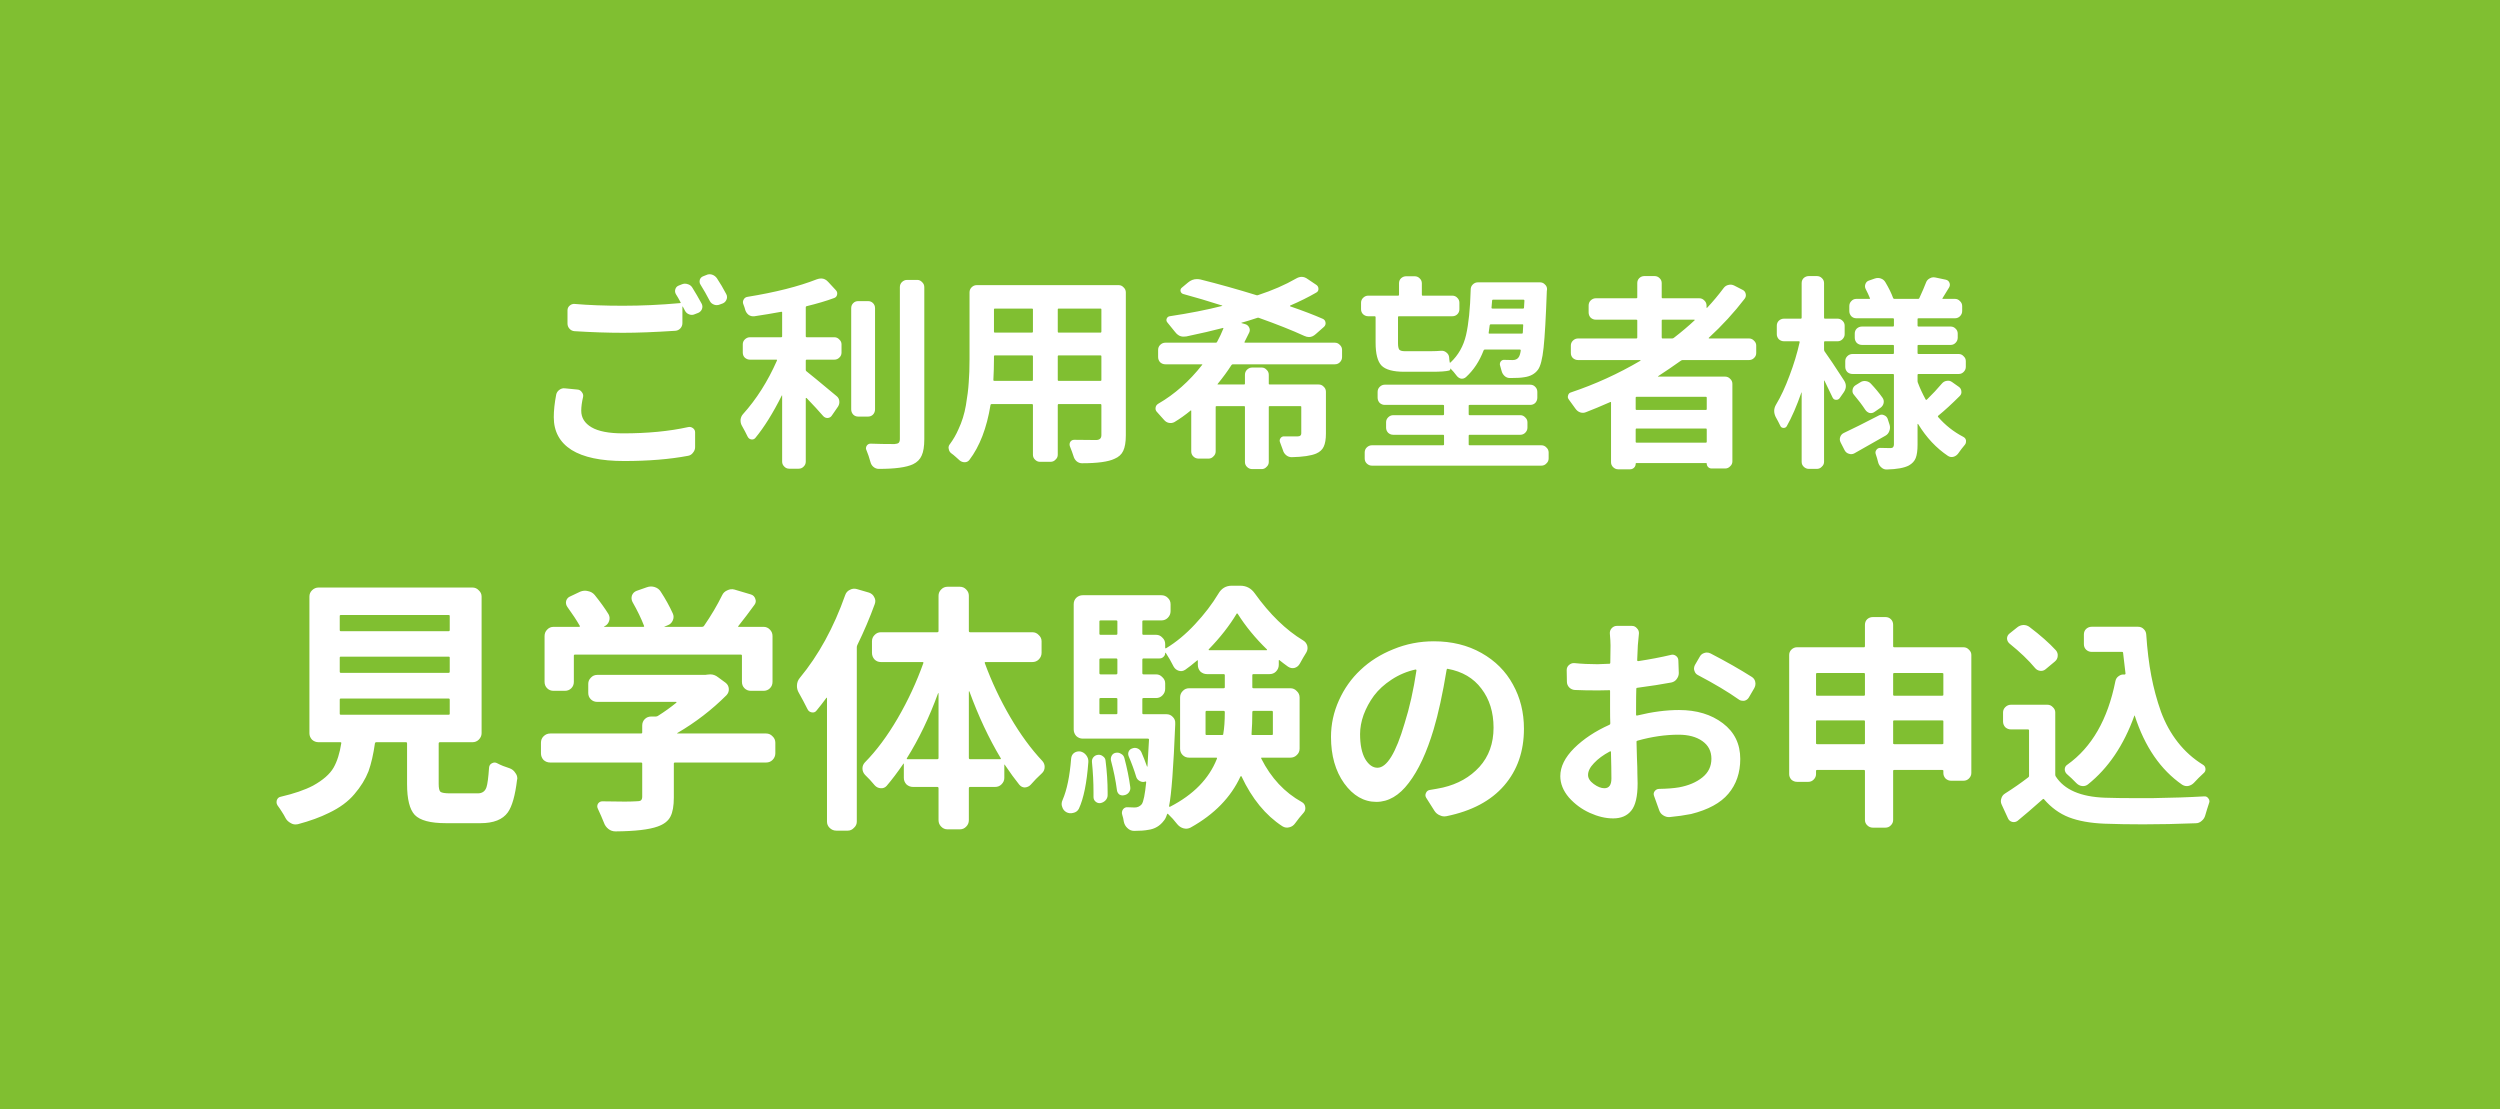 <svg width="133" height="59" viewBox="0 0 133 59" fill="none" xmlns="http://www.w3.org/2000/svg">
<path fill-rule="evenodd" clip-rule="evenodd" d="M0 0V59H133V0H0Z" fill="#80BF31"/>
<path d="M18.129 37.162C18.092 37.162 18.074 37.185 18.074 37.23V37.969C18.074 38.005 18.092 38.023 18.129 38.023H23.871C23.908 38.023 23.926 38.005 23.926 37.969V37.23C23.926 37.185 23.908 37.162 23.871 37.162H18.129ZM18.129 34.934C18.092 34.934 18.074 34.952 18.074 34.988V35.727C18.074 35.772 18.092 35.795 18.129 35.795H23.871C23.908 35.795 23.926 35.772 23.926 35.727V34.988C23.926 34.952 23.908 34.934 23.871 34.934H18.129ZM18.129 32.719C18.092 32.719 18.074 32.737 18.074 32.773V33.512C18.074 33.557 18.092 33.58 18.129 33.58H23.871C23.908 33.58 23.926 33.557 23.926 33.512V32.773C23.926 32.737 23.908 32.719 23.871 32.719H18.129ZM23.953 42.207H25.416C25.653 42.207 25.808 42.098 25.881 41.879C25.936 41.715 25.981 41.368 26.018 40.84C26.027 40.73 26.077 40.653 26.168 40.607C26.268 40.553 26.364 40.553 26.455 40.607C26.646 40.708 26.861 40.794 27.098 40.867C27.234 40.913 27.339 40.995 27.412 41.113C27.485 41.204 27.521 41.305 27.521 41.414C27.521 41.441 27.517 41.464 27.508 41.482C27.408 42.321 27.244 42.9 27.016 43.219C26.742 43.602 26.259 43.793 25.566 43.793H23.721C22.9 43.793 22.349 43.647 22.066 43.355C21.793 43.064 21.656 42.517 21.656 41.715V39.555C21.656 39.509 21.638 39.486 21.602 39.486H20.016C19.979 39.486 19.956 39.505 19.947 39.541C19.865 40.124 19.751 40.621 19.605 41.031C19.441 41.45 19.191 41.856 18.854 42.248C18.525 42.64 18.074 42.973 17.5 43.246C17.044 43.474 16.493 43.675 15.846 43.848C15.8 43.857 15.759 43.861 15.723 43.861C15.632 43.861 15.55 43.839 15.477 43.793C15.349 43.729 15.253 43.638 15.19 43.52C15.135 43.41 15.071 43.301 14.998 43.191C14.925 43.073 14.848 42.959 14.766 42.85C14.729 42.795 14.711 42.736 14.711 42.672C14.711 42.645 14.716 42.613 14.725 42.576C14.761 42.467 14.834 42.403 14.943 42.385C15.645 42.221 16.215 42.025 16.652 41.797C17.181 41.505 17.546 41.186 17.746 40.84C17.938 40.503 18.074 40.07 18.156 39.541C18.165 39.505 18.147 39.486 18.102 39.486H16.953C16.816 39.486 16.698 39.441 16.598 39.35C16.506 39.249 16.461 39.135 16.461 39.008V31.734C16.461 31.607 16.506 31.497 16.598 31.406C16.698 31.306 16.816 31.256 16.953 31.256H25.129C25.266 31.256 25.38 31.306 25.471 31.406C25.571 31.497 25.621 31.607 25.621 31.734V39.008C25.621 39.135 25.571 39.249 25.471 39.35C25.38 39.441 25.266 39.486 25.129 39.486H23.406C23.361 39.486 23.338 39.509 23.338 39.555V41.701C23.338 41.929 23.37 42.07 23.434 42.125C23.506 42.18 23.68 42.207 23.953 42.207ZM30.598 34.824C30.552 34.824 30.529 34.842 30.529 34.879V36.273C30.529 36.41 30.484 36.524 30.393 36.615C30.301 36.706 30.188 36.752 30.051 36.752H29.449C29.312 36.752 29.199 36.706 29.107 36.615C29.016 36.524 28.971 36.41 28.971 36.273V33.84C28.971 33.703 29.016 33.589 29.107 33.498C29.199 33.398 29.312 33.348 29.449 33.348H30.803C30.848 33.348 30.862 33.329 30.844 33.293C30.671 32.992 30.452 32.66 30.188 32.295C30.115 32.195 30.092 32.085 30.119 31.967C30.156 31.848 30.233 31.766 30.352 31.721L30.871 31.475C31.008 31.42 31.145 31.411 31.281 31.447C31.427 31.475 31.546 31.543 31.637 31.652C31.938 32.026 32.184 32.368 32.375 32.678C32.439 32.796 32.448 32.919 32.402 33.047C32.357 33.175 32.275 33.266 32.156 33.32L32.143 33.334C32.133 33.334 32.129 33.339 32.129 33.348C32.138 33.348 32.147 33.348 32.156 33.348H34.221C34.266 33.348 34.28 33.329 34.262 33.293C34.116 32.91 33.911 32.486 33.647 32.022C33.592 31.912 33.583 31.798 33.619 31.68C33.665 31.561 33.747 31.479 33.865 31.434L34.412 31.242C34.485 31.215 34.558 31.201 34.631 31.201C34.695 31.201 34.758 31.21 34.822 31.229C34.968 31.274 35.078 31.356 35.15 31.475C35.406 31.866 35.62 32.254 35.793 32.637C35.848 32.755 35.848 32.878 35.793 33.006C35.738 33.133 35.647 33.22 35.52 33.266L35.355 33.334C35.346 33.334 35.342 33.339 35.342 33.348C35.342 33.348 35.346 33.348 35.355 33.348H37.352C37.388 33.348 37.42 33.334 37.447 33.307C37.83 32.751 38.154 32.204 38.418 31.666C38.473 31.547 38.564 31.461 38.691 31.406C38.819 31.342 38.947 31.329 39.074 31.365L39.949 31.625C40.068 31.662 40.145 31.739 40.182 31.857C40.227 31.967 40.214 32.072 40.141 32.172C39.858 32.564 39.571 32.942 39.279 33.307C39.252 33.334 39.261 33.348 39.307 33.348H40.619C40.756 33.348 40.87 33.398 40.961 33.498C41.052 33.589 41.098 33.703 41.098 33.84V36.273C41.098 36.41 41.052 36.524 40.961 36.615C40.87 36.706 40.756 36.752 40.619 36.752H39.949C39.812 36.752 39.699 36.706 39.607 36.615C39.516 36.524 39.471 36.41 39.471 36.273V34.879C39.471 34.842 39.448 34.824 39.402 34.824H30.598ZM40.756 39.022C40.893 39.022 41.007 39.072 41.098 39.172C41.198 39.263 41.248 39.377 41.248 39.514V40.074C41.248 40.211 41.198 40.329 41.098 40.43C41.007 40.521 40.893 40.566 40.756 40.566H35.916C35.87 40.566 35.848 40.585 35.848 40.621V42.426C35.848 42.872 35.788 43.21 35.67 43.438C35.551 43.675 35.324 43.852 34.986 43.971C34.531 44.135 33.788 44.221 32.758 44.23C32.758 44.23 32.753 44.23 32.744 44.23C32.607 44.23 32.484 44.19 32.375 44.107C32.257 44.016 32.175 43.902 32.129 43.766C32.038 43.538 31.933 43.296 31.814 43.041C31.76 42.941 31.76 42.845 31.814 42.754C31.878 42.663 31.965 42.622 32.074 42.631C32.53 42.64 32.913 42.645 33.223 42.645C33.45 42.645 33.642 42.64 33.797 42.631C33.943 42.631 34.038 42.617 34.084 42.59C34.139 42.553 34.166 42.485 34.166 42.385V40.621C34.166 40.585 34.143 40.566 34.098 40.566H29.271C29.135 40.566 29.016 40.521 28.916 40.43C28.825 40.329 28.779 40.211 28.779 40.074V39.514C28.779 39.377 28.825 39.263 28.916 39.172C29.016 39.072 29.135 39.022 29.271 39.022H34.098C34.143 39.022 34.166 39.003 34.166 38.967V38.598C34.166 38.461 34.212 38.347 34.303 38.256C34.394 38.165 34.508 38.119 34.645 38.119H34.891C34.936 38.119 34.977 38.105 35.014 38.078C35.36 37.859 35.684 37.627 35.984 37.381C35.993 37.372 35.993 37.363 35.984 37.353C35.984 37.344 35.98 37.34 35.971 37.34H31.773C31.637 37.34 31.523 37.294 31.432 37.203C31.34 37.112 31.295 36.998 31.295 36.861V36.383C31.295 36.255 31.34 36.146 31.432 36.055C31.523 35.954 31.637 35.904 31.773 35.904H37.529C37.557 35.904 37.584 35.9 37.611 35.891C37.675 35.882 37.734 35.877 37.789 35.877C37.935 35.877 38.072 35.927 38.199 36.027L38.609 36.328C38.71 36.41 38.764 36.515 38.773 36.643C38.783 36.77 38.742 36.884 38.65 36.984C37.876 37.759 37.005 38.429 36.039 38.994C36.03 38.994 36.025 38.999 36.025 39.008C36.025 39.017 36.03 39.022 36.039 39.022H40.756ZM44.967 31.652C45.012 31.525 45.094 31.434 45.213 31.379C45.331 31.315 45.454 31.301 45.582 31.338L46.238 31.529C46.366 31.575 46.457 31.657 46.512 31.775C46.575 31.885 46.585 32.003 46.539 32.131C46.275 32.86 45.965 33.589 45.609 34.318C45.591 34.355 45.582 34.396 45.582 34.441V43.711C45.582 43.839 45.532 43.948 45.432 44.039C45.34 44.139 45.231 44.19 45.103 44.19H44.488C44.352 44.19 44.233 44.139 44.133 44.039C44.042 43.948 43.996 43.839 43.996 43.711V37.135C43.996 37.126 43.992 37.121 43.982 37.121C43.973 37.121 43.969 37.121 43.969 37.121C43.796 37.358 43.622 37.581 43.449 37.791C43.385 37.882 43.299 37.919 43.19 37.9C43.08 37.882 43.003 37.823 42.957 37.723C42.802 37.413 42.647 37.121 42.492 36.848C42.428 36.738 42.397 36.62 42.397 36.492C42.397 36.328 42.447 36.187 42.547 36.068C43.55 34.856 44.356 33.384 44.967 31.652ZM51.543 40.32C51.543 40.366 51.566 40.389 51.611 40.389H53.211C53.247 40.389 53.257 40.37 53.238 40.334C52.609 39.286 52.053 38.101 51.57 36.779C51.57 36.779 51.566 36.779 51.557 36.779C51.547 36.779 51.543 36.784 51.543 36.793V40.32ZM48.248 40.334C48.23 40.37 48.239 40.389 48.275 40.389H49.861C49.907 40.389 49.93 40.366 49.93 40.32V36.889C49.93 36.88 49.925 36.875 49.916 36.875C49.907 36.875 49.902 36.88 49.902 36.889C49.438 38.165 48.886 39.313 48.248 40.334ZM55.412 34.728C55.412 34.865 55.362 34.984 55.262 35.084C55.171 35.175 55.057 35.221 54.92 35.221H52.432C52.395 35.221 52.382 35.239 52.391 35.275C52.755 36.269 53.206 37.226 53.744 38.147C54.282 39.067 54.852 39.846 55.453 40.484C55.535 40.575 55.576 40.68 55.576 40.799C55.576 40.935 55.526 41.05 55.426 41.141C55.207 41.341 55.011 41.542 54.838 41.742C54.756 41.833 54.651 41.883 54.523 41.893C54.405 41.893 54.305 41.842 54.223 41.742C53.995 41.46 53.74 41.109 53.457 40.69C53.457 40.68 53.453 40.676 53.443 40.676C53.434 40.676 53.43 40.68 53.43 40.69V41.387C53.43 41.514 53.38 41.628 53.279 41.728C53.188 41.82 53.074 41.865 52.938 41.865H51.611C51.566 41.865 51.543 41.888 51.543 41.934V43.629C51.543 43.766 51.497 43.88 51.406 43.971C51.315 44.071 51.201 44.121 51.065 44.121H50.408C50.272 44.121 50.158 44.071 50.066 43.971C49.975 43.88 49.93 43.766 49.93 43.629V41.934C49.93 41.888 49.907 41.865 49.861 41.865H48.576C48.44 41.865 48.321 41.82 48.221 41.728C48.13 41.628 48.084 41.514 48.084 41.387V40.635C48.084 40.626 48.079 40.621 48.07 40.621C48.061 40.621 48.057 40.626 48.057 40.635C47.738 41.1 47.441 41.492 47.168 41.81C47.086 41.902 46.981 41.943 46.853 41.934C46.726 41.925 46.621 41.874 46.539 41.783C46.366 41.574 46.193 41.387 46.02 41.223C45.928 41.122 45.883 41.008 45.883 40.881C45.883 40.762 45.924 40.658 46.006 40.566C46.626 39.938 47.209 39.154 47.756 38.215C48.303 37.276 48.758 36.296 49.123 35.275C49.132 35.239 49.118 35.221 49.082 35.221H46.867C46.73 35.221 46.617 35.175 46.525 35.084C46.434 34.984 46.389 34.865 46.389 34.728V34.113C46.389 33.986 46.434 33.876 46.525 33.785C46.617 33.685 46.73 33.635 46.867 33.635H49.861C49.907 33.635 49.93 33.612 49.93 33.566V31.693C49.93 31.566 49.975 31.456 50.066 31.365C50.158 31.265 50.272 31.215 50.408 31.215H51.065C51.201 31.215 51.315 31.265 51.406 31.365C51.497 31.456 51.543 31.566 51.543 31.693V33.566C51.543 33.612 51.566 33.635 51.611 33.635H54.92C55.057 33.635 55.171 33.685 55.262 33.785C55.362 33.876 55.412 33.986 55.412 34.113V34.728ZM57.395 43.027C57.331 43.146 57.23 43.219 57.094 43.246C56.966 43.283 56.843 43.269 56.725 43.205C56.615 43.141 56.542 43.046 56.506 42.918C56.488 42.872 56.478 42.822 56.478 42.768C56.478 42.695 56.497 42.622 56.533 42.549C56.761 42.02 56.911 41.291 56.984 40.361C56.993 40.234 57.044 40.133 57.135 40.06C57.235 39.988 57.349 39.96 57.477 39.978C57.604 40.006 57.709 40.074 57.791 40.184C57.873 40.293 57.91 40.411 57.9 40.539C57.818 41.651 57.65 42.48 57.395 43.027ZM58.092 40.539C58.083 40.439 58.11 40.352 58.174 40.279C58.238 40.206 58.32 40.165 58.42 40.156C58.52 40.147 58.607 40.175 58.68 40.238C58.762 40.293 58.807 40.37 58.816 40.471C58.889 41.054 58.926 41.615 58.926 42.152C58.926 42.198 58.926 42.248 58.926 42.303C58.926 42.412 58.885 42.508 58.803 42.59C58.73 42.663 58.639 42.708 58.529 42.727C58.438 42.736 58.356 42.708 58.283 42.645C58.21 42.581 58.174 42.499 58.174 42.398C58.174 42.307 58.174 42.216 58.174 42.125C58.174 41.624 58.147 41.095 58.092 40.539ZM59.103 40.457C59.085 40.366 59.099 40.279 59.145 40.197C59.19 40.115 59.263 40.065 59.363 40.047C59.464 40.029 59.555 40.047 59.637 40.102C59.728 40.147 59.787 40.22 59.815 40.32C59.96 40.867 60.065 41.382 60.129 41.865C60.147 41.965 60.124 42.061 60.06 42.152C59.997 42.234 59.915 42.285 59.815 42.303C59.714 42.33 59.623 42.316 59.541 42.262C59.468 42.198 59.427 42.116 59.418 42.016C59.354 41.523 59.249 41.004 59.103 40.457ZM60.772 37.941C60.772 37.978 60.794 37.996 60.84 37.996H62.057C62.193 37.996 62.307 38.046 62.398 38.147C62.49 38.238 62.531 38.352 62.522 38.488C62.522 38.507 62.522 38.525 62.522 38.543C62.43 40.822 62.321 42.271 62.193 42.891C62.193 42.9 62.198 42.909 62.207 42.918C62.216 42.918 62.23 42.918 62.248 42.918C63.488 42.28 64.317 41.432 64.736 40.375C64.755 40.329 64.745 40.307 64.709 40.307H63.26C63.123 40.307 63.009 40.261 62.918 40.17C62.827 40.079 62.781 39.965 62.781 39.828V37.107C62.781 36.971 62.827 36.857 62.918 36.766C63.009 36.665 63.123 36.615 63.26 36.615H65.092C65.137 36.615 65.16 36.597 65.16 36.56V35.918C65.16 35.882 65.137 35.863 65.092 35.863H64.217C64.08 35.863 63.962 35.818 63.861 35.727C63.77 35.626 63.725 35.508 63.725 35.371V35.166C63.725 35.12 63.711 35.111 63.684 35.139C63.438 35.348 63.228 35.512 63.055 35.631C62.945 35.704 62.831 35.722 62.713 35.685C62.594 35.649 62.503 35.576 62.44 35.467C62.303 35.193 62.161 34.947 62.016 34.728C62.007 34.728 61.997 34.728 61.988 34.728C61.988 34.728 61.988 34.733 61.988 34.742C61.988 34.824 61.956 34.893 61.893 34.947C61.838 35.002 61.77 35.029 61.688 35.029H60.84C60.794 35.029 60.772 35.052 60.772 35.098V35.809C60.772 35.854 60.794 35.877 60.84 35.877H61.51C61.637 35.877 61.747 35.927 61.838 36.027C61.938 36.118 61.988 36.228 61.988 36.355V36.643C61.988 36.779 61.938 36.898 61.838 36.998C61.747 37.089 61.637 37.135 61.51 37.135H60.84C60.794 37.135 60.772 37.153 60.772 37.19V37.941ZM58.557 37.135C58.511 37.135 58.488 37.153 58.488 37.19V37.941C58.488 37.978 58.511 37.996 58.557 37.996H59.377C59.422 37.996 59.445 37.978 59.445 37.941V37.19C59.445 37.153 59.422 37.135 59.377 37.135H58.557ZM59.445 35.098C59.445 35.052 59.422 35.029 59.377 35.029H58.557C58.511 35.029 58.488 35.052 58.488 35.098V35.809C58.488 35.854 58.511 35.877 58.557 35.877H59.377C59.422 35.877 59.445 35.854 59.445 35.809V35.098ZM59.445 33.06C59.445 33.024 59.422 33.006 59.377 33.006H58.557C58.511 33.006 58.488 33.024 58.488 33.06V33.717C58.488 33.753 58.511 33.772 58.557 33.772H59.377C59.422 33.772 59.445 33.753 59.445 33.717V33.06ZM64.312 34.537C64.303 34.546 64.299 34.56 64.299 34.578C64.308 34.587 64.322 34.592 64.34 34.592H67.389C67.398 34.592 67.402 34.587 67.402 34.578C67.412 34.56 67.412 34.551 67.402 34.551C66.783 33.949 66.263 33.316 65.844 32.65C65.835 32.641 65.821 32.637 65.803 32.637C65.794 32.637 65.789 32.641 65.789 32.65C65.406 33.288 64.914 33.917 64.312 34.537ZM67.717 37.887C67.717 37.841 67.699 37.818 67.662 37.818H66.691C66.646 37.818 66.623 37.841 66.623 37.887C66.623 38.306 66.609 38.693 66.582 39.049C66.573 39.085 66.591 39.103 66.637 39.103H67.662C67.699 39.103 67.717 39.085 67.717 39.049V37.887ZM64.135 39.049C64.135 39.085 64.153 39.103 64.189 39.103H65.01C65.055 39.103 65.078 39.085 65.078 39.049C65.133 38.73 65.16 38.342 65.16 37.887C65.16 37.841 65.137 37.818 65.092 37.818H64.189C64.153 37.818 64.135 37.841 64.135 37.887V39.049ZM69.139 39.828C69.139 39.965 69.088 40.079 68.988 40.17C68.897 40.261 68.783 40.307 68.647 40.307H67.129C67.092 40.307 67.083 40.325 67.102 40.361C67.621 41.391 68.341 42.161 69.262 42.672C69.362 42.727 69.421 42.813 69.439 42.932C69.458 43.05 69.43 43.15 69.357 43.232C69.193 43.415 69.043 43.602 68.906 43.793C68.824 43.911 68.719 43.984 68.592 44.012C68.464 44.048 68.341 44.03 68.223 43.957C67.329 43.374 66.605 42.49 66.049 41.305C66.049 41.296 66.04 41.291 66.022 41.291C66.012 41.291 66.003 41.296 65.994 41.305C65.484 42.417 64.6 43.324 63.342 44.025C63.223 44.089 63.096 44.103 62.959 44.066C62.831 44.03 62.722 43.957 62.631 43.848C62.476 43.647 62.316 43.469 62.152 43.315C62.125 43.278 62.102 43.283 62.084 43.328C62.038 43.474 61.984 43.583 61.92 43.656C61.71 43.939 61.432 44.103 61.086 44.148C60.895 44.185 60.644 44.203 60.334 44.203C60.197 44.203 60.079 44.153 59.978 44.053C59.878 43.962 59.815 43.848 59.787 43.711C59.769 43.583 59.742 43.465 59.705 43.355C59.669 43.246 59.682 43.146 59.746 43.055C59.81 42.973 59.892 42.936 59.992 42.945C60.138 42.954 60.261 42.959 60.361 42.959C60.516 42.959 60.644 42.9 60.744 42.781C60.835 42.645 60.913 42.257 60.977 41.619C60.977 41.601 60.972 41.587 60.963 41.578C60.954 41.569 60.945 41.569 60.935 41.578C60.835 41.615 60.735 41.605 60.635 41.551C60.535 41.496 60.471 41.419 60.443 41.318C60.343 40.981 60.211 40.621 60.047 40.238C60.01 40.147 60.01 40.06 60.047 39.978C60.083 39.897 60.147 39.842 60.238 39.815C60.329 39.778 60.421 39.778 60.512 39.815C60.603 39.851 60.671 39.915 60.717 40.006C60.826 40.252 60.926 40.507 61.018 40.772C61.018 40.781 61.022 40.785 61.031 40.785C61.04 40.776 61.045 40.772 61.045 40.772C61.072 40.38 61.1 39.906 61.127 39.35C61.127 39.313 61.104 39.295 61.059 39.295H57.6C57.472 39.295 57.358 39.249 57.258 39.158C57.167 39.058 57.121 38.94 57.121 38.803V32.145C57.121 32.008 57.167 31.894 57.258 31.803C57.358 31.712 57.472 31.666 57.6 31.666H61.783C61.92 31.666 62.034 31.712 62.125 31.803C62.225 31.894 62.275 32.008 62.275 32.145V32.514C62.275 32.65 62.225 32.769 62.125 32.869C62.034 32.96 61.92 33.006 61.783 33.006H60.84C60.794 33.006 60.772 33.024 60.772 33.06V33.717C60.772 33.753 60.794 33.772 60.84 33.772H61.51C61.637 33.772 61.747 33.822 61.838 33.922C61.938 34.013 61.988 34.127 61.988 34.264V34.455C61.988 34.492 62.007 34.501 62.043 34.482C62.572 34.163 63.082 33.74 63.574 33.211C64.076 32.673 64.49 32.131 64.818 31.584C64.982 31.301 65.219 31.16 65.529 31.16H65.981C66.299 31.16 66.555 31.292 66.746 31.557C67.548 32.678 68.409 33.516 69.33 34.072C69.439 34.136 69.512 34.232 69.549 34.359C69.558 34.396 69.562 34.432 69.562 34.469C69.562 34.551 69.54 34.633 69.494 34.715C69.385 34.888 69.271 35.084 69.152 35.303C69.088 35.421 68.993 35.499 68.865 35.535C68.747 35.562 68.633 35.54 68.523 35.467C68.368 35.357 68.218 35.243 68.072 35.125C68.045 35.098 68.031 35.107 68.031 35.152V35.371C68.031 35.508 67.981 35.626 67.881 35.727C67.79 35.818 67.676 35.863 67.539 35.863H66.691C66.646 35.863 66.623 35.882 66.623 35.918V36.56C66.623 36.597 66.646 36.615 66.691 36.615H68.647C68.783 36.615 68.897 36.665 68.988 36.766C69.088 36.857 69.139 36.971 69.139 37.107V39.828ZM73.281 40.844C73.781 40.844 74.262 40.059 74.723 38.488C74.988 37.652 75.199 36.711 75.356 35.664C75.356 35.648 75.352 35.637 75.344 35.629C75.336 35.621 75.324 35.617 75.309 35.617C74.848 35.719 74.422 35.898 74.031 36.156C73.648 36.406 73.336 36.691 73.094 37.012C72.859 37.332 72.676 37.672 72.543 38.031C72.418 38.383 72.356 38.723 72.356 39.051C72.356 39.613 72.445 40.055 72.625 40.375C72.812 40.688 73.031 40.844 73.281 40.844ZM76.949 43.422C76.91 43.43 76.871 43.434 76.832 43.434C76.754 43.434 76.676 43.414 76.598 43.375C76.481 43.328 76.387 43.25 76.316 43.141L75.871 42.438C75.824 42.359 75.82 42.277 75.859 42.191C75.898 42.098 75.965 42.043 76.059 42.027C76.309 41.988 76.543 41.945 76.762 41.898C77.559 41.711 78.207 41.344 78.707 40.797C79.207 40.242 79.457 39.547 79.457 38.711C79.457 37.891 79.242 37.199 78.812 36.637C78.391 36.074 77.793 35.723 77.019 35.582C76.988 35.574 76.969 35.59 76.961 35.629C76.75 36.91 76.519 37.969 76.269 38.805C75.902 40.031 75.461 40.98 74.945 41.652C74.438 42.324 73.863 42.66 73.223 42.66C72.559 42.66 71.988 42.332 71.512 41.676C71.043 41.02 70.809 40.195 70.809 39.203C70.809 38.531 70.949 37.883 71.231 37.258C71.512 36.633 71.894 36.094 72.379 35.641C72.863 35.18 73.445 34.812 74.125 34.539C74.805 34.258 75.523 34.117 76.281 34.117C77.234 34.117 78.078 34.324 78.812 34.738C79.547 35.152 80.106 35.711 80.488 36.414C80.879 37.117 81.074 37.902 81.074 38.77C81.074 39.973 80.723 40.98 80.019 41.793C79.316 42.605 78.293 43.148 76.949 43.422ZM85.352 41.934C85.602 41.934 85.727 41.762 85.727 41.418C85.727 41.074 85.719 40.602 85.703 40C85.695 39.969 85.676 39.961 85.644 39.977C85.293 40.164 85.012 40.371 84.801 40.598C84.59 40.816 84.484 41.027 84.484 41.23C84.484 41.402 84.586 41.562 84.789 41.711C84.992 41.859 85.18 41.934 85.352 41.934ZM87.039 37.656V38.031C87.039 38.062 87.059 38.074 87.098 38.066C87.894 37.871 88.637 37.773 89.324 37.773C90.262 37.773 91.039 38.008 91.656 38.477C92.273 38.945 92.582 39.578 92.582 40.375C92.582 41.109 92.371 41.727 91.949 42.227C91.535 42.719 90.875 43.078 89.969 43.305C89.617 43.375 89.234 43.43 88.82 43.469C88.703 43.477 88.59 43.445 88.481 43.375C88.379 43.312 88.309 43.223 88.269 43.105L88 42.355C87.961 42.262 87.969 42.176 88.023 42.098C88.086 42.012 88.168 41.969 88.269 41.969C88.699 41.961 89.051 41.934 89.324 41.887C89.832 41.793 90.246 41.617 90.566 41.359C90.887 41.102 91.047 40.77 91.047 40.363C91.047 39.965 90.887 39.652 90.566 39.426C90.246 39.199 89.824 39.086 89.301 39.086C88.598 39.086 87.871 39.191 87.121 39.402C87.082 39.41 87.062 39.43 87.062 39.461C87.07 39.695 87.078 39.984 87.086 40.328C87.102 40.672 87.109 40.953 87.109 41.172C87.117 41.391 87.121 41.559 87.121 41.676C87.121 42.371 87.008 42.855 86.781 43.129C86.562 43.402 86.242 43.539 85.82 43.539C85.422 43.539 85.008 43.441 84.578 43.246C84.148 43.051 83.777 42.777 83.465 42.426C83.16 42.066 83.008 41.688 83.008 41.289C83.008 40.789 83.254 40.293 83.746 39.801C84.246 39.309 84.871 38.895 85.621 38.559C85.652 38.543 85.668 38.52 85.668 38.488C85.66 38.316 85.656 38.055 85.656 37.703V36.766C85.656 36.727 85.641 36.711 85.609 36.719C85.336 36.727 85.141 36.73 85.023 36.73C84.547 36.73 84.133 36.723 83.781 36.707C83.664 36.699 83.562 36.652 83.477 36.566C83.398 36.48 83.359 36.379 83.359 36.262L83.348 35.652C83.348 35.543 83.387 35.453 83.465 35.383C83.551 35.305 83.648 35.27 83.758 35.277C84.141 35.316 84.551 35.336 84.988 35.336C85.121 35.336 85.332 35.328 85.621 35.312C85.652 35.312 85.668 35.293 85.668 35.254C85.676 34.988 85.68 34.684 85.68 34.34C85.68 34.191 85.668 33.98 85.644 33.707C85.637 33.598 85.668 33.504 85.738 33.426C85.816 33.34 85.91 33.297 86.019 33.297H86.816C86.926 33.297 87.016 33.34 87.086 33.426C87.164 33.504 87.199 33.598 87.191 33.707C87.168 33.949 87.148 34.156 87.133 34.328C87.125 34.547 87.113 34.812 87.098 35.125C87.098 35.156 87.117 35.172 87.156 35.172C87.773 35.078 88.348 34.969 88.879 34.844C88.981 34.812 89.074 34.828 89.16 34.891C89.246 34.953 89.289 35.039 89.289 35.148L89.312 35.805C89.312 35.922 89.273 36.031 89.195 36.133C89.125 36.227 89.031 36.285 88.914 36.309C88.422 36.402 87.82 36.496 87.109 36.59C87.07 36.59 87.051 36.609 87.051 36.648C87.043 36.875 87.039 37.211 87.039 37.656ZM90.344 35.922C90.242 35.875 90.176 35.797 90.144 35.688C90.129 35.648 90.121 35.609 90.121 35.57C90.121 35.508 90.137 35.445 90.168 35.383L90.426 34.938C90.481 34.836 90.562 34.77 90.672 34.738C90.719 34.723 90.762 34.715 90.801 34.715C90.871 34.715 90.938 34.73 91 34.762C91.828 35.191 92.562 35.609 93.203 36.016C93.297 36.078 93.356 36.164 93.379 36.273C93.387 36.312 93.391 36.348 93.391 36.379C93.391 36.457 93.371 36.531 93.332 36.602L93.039 37.105C92.984 37.199 92.902 37.258 92.793 37.281C92.762 37.281 92.734 37.281 92.711 37.281C92.633 37.281 92.562 37.258 92.5 37.211C91.938 36.812 91.219 36.383 90.344 35.922ZM100.715 39.543C100.715 39.574 100.734 39.59 100.773 39.59H103.328C103.367 39.59 103.387 39.574 103.387 39.543V38.371C103.387 38.34 103.367 38.324 103.328 38.324H100.773C100.734 38.324 100.715 38.34 100.715 38.371V39.543ZM96.613 39.543C96.613 39.574 96.633 39.59 96.672 39.59H99.168C99.199 39.59 99.215 39.574 99.215 39.543V38.371C99.215 38.34 99.199 38.324 99.168 38.324H96.672C96.633 38.324 96.613 38.34 96.613 38.371V39.543ZM99.215 35.852C99.215 35.82 99.199 35.805 99.168 35.805H96.672C96.633 35.805 96.613 35.82 96.613 35.852V36.965C96.613 36.996 96.633 37.012 96.672 37.012H99.168C99.199 37.012 99.215 36.996 99.215 36.965V35.852ZM103.387 35.852C103.387 35.82 103.367 35.805 103.328 35.805H100.773C100.734 35.805 100.715 35.82 100.715 35.852V36.965C100.715 36.996 100.734 37.012 100.773 37.012H103.328C103.367 37.012 103.387 36.996 103.387 36.965V35.852ZM100.715 34.375C100.715 34.414 100.734 34.434 100.773 34.434H104.453C104.57 34.434 104.668 34.477 104.746 34.562C104.832 34.641 104.875 34.734 104.875 34.844V41.125C104.875 41.234 104.832 41.332 104.746 41.418C104.668 41.496 104.57 41.535 104.453 41.535H103.797C103.688 41.535 103.59 41.496 103.504 41.418C103.426 41.332 103.387 41.234 103.387 41.125V41.008C103.387 40.977 103.367 40.961 103.328 40.961H100.773C100.734 40.961 100.715 40.977 100.715 41.008V43.621C100.715 43.73 100.676 43.824 100.598 43.902C100.52 43.988 100.422 44.031 100.305 44.031H99.637C99.519 44.031 99.418 43.988 99.332 43.902C99.254 43.824 99.215 43.73 99.215 43.621V41.008C99.215 40.977 99.199 40.961 99.168 40.961H96.672C96.633 40.961 96.613 40.977 96.613 41.008V41.184C96.613 41.293 96.57 41.391 96.484 41.477C96.406 41.555 96.312 41.594 96.203 41.594H95.606C95.488 41.594 95.387 41.555 95.301 41.477C95.223 41.391 95.184 41.293 95.184 41.184V34.844C95.184 34.734 95.223 34.641 95.301 34.562C95.387 34.477 95.488 34.434 95.606 34.434H99.168C99.199 34.434 99.215 34.414 99.215 34.375V33.238C99.215 33.121 99.254 33.023 99.332 32.945C99.418 32.867 99.519 32.828 99.637 32.828H100.305C100.422 32.828 100.52 32.867 100.598 32.945C100.676 33.023 100.715 33.121 100.715 33.238V34.375ZM112.539 36.238C112.562 36.121 112.621 36.031 112.715 35.969C112.809 35.898 112.91 35.871 113.02 35.887H113.031C113.039 35.887 113.047 35.883 113.055 35.875C113.07 35.867 113.078 35.855 113.078 35.84C113.023 35.387 112.98 35.02 112.949 34.738C112.949 34.699 112.93 34.68 112.891 34.68H111.273C111.164 34.68 111.066 34.641 110.98 34.562C110.902 34.484 110.863 34.387 110.863 34.27V33.754C110.863 33.637 110.902 33.539 110.98 33.461C111.066 33.383 111.164 33.344 111.273 33.344H113.746C113.863 33.344 113.961 33.383 114.039 33.461C114.125 33.539 114.172 33.637 114.18 33.754C114.234 34.566 114.324 35.301 114.449 35.957C114.574 36.613 114.746 37.25 114.965 37.867C115.191 38.477 115.492 39.02 115.867 39.496C116.242 39.973 116.684 40.367 117.191 40.68C117.277 40.727 117.324 40.801 117.332 40.902C117.34 40.996 117.305 41.074 117.227 41.137C117.047 41.301 116.875 41.473 116.711 41.652C116.625 41.738 116.523 41.793 116.406 41.816C116.297 41.832 116.191 41.809 116.09 41.746C114.941 40.949 114.102 39.727 113.57 38.078C113.57 38.07 113.566 38.066 113.559 38.066C113.551 38.066 113.547 38.07 113.547 38.078C112.984 39.648 112.16 40.867 111.074 41.734C110.98 41.805 110.875 41.832 110.758 41.816C110.648 41.801 110.551 41.75 110.465 41.664C110.301 41.492 110.129 41.328 109.949 41.172C109.879 41.102 109.844 41.016 109.844 40.914C109.852 40.812 109.898 40.734 109.984 40.68C111.281 39.758 112.133 38.277 112.539 36.238ZM109.375 34.598C109.453 34.691 109.484 34.797 109.469 34.914C109.461 35.023 109.41 35.117 109.316 35.195L108.824 35.605C108.738 35.676 108.641 35.703 108.531 35.688C108.422 35.672 108.332 35.621 108.262 35.535C107.918 35.121 107.465 34.688 106.902 34.234C106.824 34.164 106.781 34.078 106.773 33.977C106.773 33.867 106.816 33.777 106.902 33.707L107.312 33.379C107.406 33.301 107.516 33.258 107.641 33.25C107.641 33.25 107.645 33.25 107.652 33.25C107.77 33.25 107.875 33.285 107.969 33.355C108.547 33.793 109.016 34.207 109.375 34.598ZM108.918 37.492C109.035 37.492 109.133 37.535 109.211 37.621C109.297 37.699 109.34 37.793 109.34 37.902V41.207C109.34 41.246 109.348 41.277 109.363 41.301C109.816 42.012 110.688 42.391 111.977 42.438C112.414 42.453 112.945 42.461 113.57 42.461C113.859 42.461 114.168 42.461 114.496 42.461C115.543 42.445 116.465 42.414 117.262 42.367C117.355 42.359 117.43 42.395 117.484 42.473C117.523 42.52 117.543 42.57 117.543 42.625C117.543 42.656 117.535 42.691 117.52 42.73C117.449 42.941 117.383 43.156 117.32 43.375C117.289 43.492 117.227 43.59 117.133 43.668C117.039 43.754 116.934 43.797 116.816 43.797C115.824 43.836 114.891 43.855 114.016 43.855C113.289 43.855 112.602 43.844 111.953 43.82C111.203 43.789 110.574 43.676 110.066 43.48C109.566 43.285 109.125 42.965 108.742 42.52C108.719 42.496 108.695 42.496 108.672 42.52C108.117 43.012 107.672 43.395 107.336 43.668C107.25 43.73 107.156 43.75 107.055 43.727C106.953 43.703 106.879 43.645 106.832 43.551L106.492 42.812C106.461 42.75 106.445 42.688 106.445 42.625C106.445 42.578 106.453 42.531 106.469 42.484C106.5 42.367 106.566 42.277 106.668 42.215C107.113 41.934 107.523 41.648 107.898 41.359C107.93 41.344 107.945 41.316 107.945 41.277V38.852C107.945 38.82 107.926 38.805 107.887 38.805H106.984C106.867 38.805 106.766 38.766 106.68 38.688C106.602 38.602 106.562 38.5 106.562 38.383V37.902C106.562 37.793 106.602 37.699 106.68 37.621C106.766 37.535 106.867 37.492 106.984 37.492H108.918Z" fill="white"/>
<path d="M29.59 20.992C29.611 20.892 29.665 20.81 29.751 20.745C29.844 20.674 29.944 20.645 30.052 20.659L30.718 20.724C30.818 20.731 30.897 20.777 30.954 20.863C31.019 20.942 31.04 21.028 31.019 21.121C30.954 21.4 30.922 21.644 30.922 21.852C30.922 22.224 31.105 22.518 31.47 22.732C31.835 22.947 32.394 23.055 33.145 23.055C34.449 23.055 35.602 22.944 36.605 22.722C36.698 22.7 36.783 22.718 36.862 22.775C36.941 22.833 36.98 22.908 36.98 23.001V23.785C36.98 23.893 36.945 23.989 36.873 24.075C36.809 24.168 36.723 24.226 36.615 24.247C35.634 24.433 34.495 24.526 33.199 24.526C31.967 24.526 31.037 24.329 30.406 23.936C29.776 23.535 29.461 22.954 29.461 22.195C29.461 21.837 29.504 21.436 29.59 20.992ZM35.96 15.653C35.91 15.567 35.899 15.478 35.928 15.385C35.956 15.292 36.017 15.227 36.11 15.191L36.272 15.127C36.372 15.084 36.476 15.08 36.583 15.116C36.69 15.145 36.773 15.206 36.83 15.299C36.995 15.564 37.16 15.847 37.324 16.148C37.374 16.241 37.382 16.337 37.346 16.438C37.31 16.531 37.245 16.599 37.152 16.642L36.959 16.717C36.866 16.76 36.769 16.763 36.669 16.727C36.569 16.692 36.493 16.627 36.443 16.534C36.393 16.441 36.354 16.366 36.325 16.309C36.325 16.301 36.322 16.301 36.315 16.309C36.307 16.309 36.304 16.312 36.304 16.319V17.189C36.304 17.297 36.268 17.39 36.196 17.469C36.125 17.547 36.035 17.59 35.928 17.598C34.832 17.669 33.908 17.705 33.156 17.705C32.34 17.705 31.477 17.676 30.567 17.619C30.46 17.612 30.37 17.569 30.299 17.49C30.227 17.412 30.191 17.318 30.191 17.211V16.513C30.191 16.412 30.227 16.33 30.299 16.266C30.378 16.194 30.467 16.162 30.567 16.169C31.298 16.233 32.157 16.266 33.145 16.266C34.141 16.266 35.151 16.219 36.175 16.126C36.211 16.126 36.221 16.112 36.207 16.083C36.121 15.918 36.039 15.775 35.96 15.653ZM37.27 15.148C37.235 15.098 37.217 15.045 37.217 14.987C37.217 14.951 37.22 14.919 37.227 14.891C37.256 14.797 37.317 14.733 37.41 14.697L37.571 14.633C37.629 14.604 37.686 14.59 37.743 14.59C37.793 14.59 37.84 14.597 37.883 14.611C37.99 14.647 38.076 14.712 38.141 14.805C38.312 15.062 38.477 15.342 38.635 15.643C38.663 15.693 38.678 15.746 38.678 15.804C38.678 15.847 38.671 15.886 38.656 15.922C38.62 16.022 38.556 16.094 38.463 16.137L38.291 16.201C38.241 16.223 38.187 16.233 38.13 16.233C38.087 16.233 38.044 16.226 38.001 16.212C37.894 16.176 37.815 16.112 37.765 16.019C37.593 15.689 37.428 15.399 37.27 15.148ZM42.921 19.134C42.885 19.134 42.867 19.152 42.867 19.188V19.682C42.867 19.717 42.882 19.742 42.91 19.757C43.068 19.879 43.598 20.315 44.5 21.067C44.586 21.132 44.636 21.218 44.65 21.325C44.665 21.433 44.643 21.533 44.586 21.626L44.253 22.109C44.203 22.188 44.128 22.231 44.027 22.238C43.934 22.238 43.855 22.203 43.791 22.131C43.569 21.873 43.275 21.554 42.91 21.175C42.903 21.168 42.892 21.168 42.878 21.175C42.871 21.175 42.867 21.178 42.867 21.186V24.559C42.867 24.659 42.831 24.745 42.76 24.816C42.688 24.895 42.599 24.935 42.491 24.935H41.986C41.879 24.935 41.789 24.895 41.718 24.816C41.646 24.745 41.61 24.659 41.61 24.559V21.046C41.61 21.039 41.607 21.035 41.6 21.035C41.592 21.035 41.589 21.039 41.589 21.046C41.123 21.977 40.654 22.729 40.182 23.302C40.124 23.366 40.053 23.391 39.967 23.377C39.881 23.363 39.816 23.312 39.773 23.227C39.688 23.047 39.584 22.851 39.462 22.636C39.419 22.557 39.398 22.471 39.398 22.378C39.398 22.364 39.398 22.346 39.398 22.324C39.412 22.21 39.455 22.113 39.526 22.034C40.242 21.239 40.844 20.29 41.331 19.188C41.345 19.152 41.338 19.134 41.31 19.134H39.902C39.795 19.134 39.702 19.098 39.623 19.026C39.551 18.955 39.516 18.865 39.516 18.758V18.317C39.516 18.217 39.551 18.131 39.623 18.06C39.702 17.981 39.795 17.941 39.902 17.941H41.557C41.592 17.941 41.61 17.924 41.61 17.888V16.62C41.61 16.591 41.592 16.581 41.557 16.588C41.091 16.674 40.618 16.753 40.139 16.824C40.031 16.838 39.931 16.817 39.838 16.76C39.752 16.695 39.691 16.613 39.655 16.513C39.627 16.405 39.591 16.298 39.548 16.19C39.512 16.105 39.516 16.022 39.559 15.943C39.602 15.857 39.67 15.807 39.763 15.793C41.259 15.55 42.491 15.238 43.458 14.858C43.537 14.83 43.612 14.815 43.684 14.815C43.827 14.815 43.952 14.876 44.06 14.998L44.478 15.449C44.536 15.514 44.554 15.592 44.532 15.685C44.511 15.771 44.457 15.829 44.371 15.857C43.963 16.008 43.48 16.151 42.921 16.287C42.885 16.294 42.867 16.316 42.867 16.352V17.888C42.867 17.924 42.885 17.941 42.921 17.941H44.382C44.489 17.941 44.579 17.981 44.65 18.06C44.729 18.131 44.769 18.217 44.769 18.317V18.758C44.769 18.865 44.729 18.955 44.65 19.026C44.579 19.098 44.489 19.134 44.382 19.134H42.921ZM46.176 16.019C46.283 16.019 46.373 16.054 46.444 16.126C46.516 16.198 46.552 16.287 46.552 16.395V21.776C46.552 21.884 46.516 21.977 46.444 22.056C46.373 22.127 46.283 22.163 46.176 22.163H45.66C45.553 22.163 45.463 22.127 45.392 22.056C45.32 21.977 45.284 21.884 45.284 21.776V16.395C45.284 16.287 45.32 16.198 45.392 16.126C45.463 16.054 45.553 16.019 45.66 16.019H46.176ZM47.873 15.277C47.873 15.17 47.909 15.08 47.98 15.009C48.059 14.93 48.152 14.891 48.26 14.891H48.797C48.897 14.891 48.983 14.93 49.055 15.009C49.133 15.08 49.173 15.17 49.173 15.277V23.366C49.173 23.746 49.126 24.036 49.033 24.236C48.947 24.437 48.793 24.591 48.571 24.698C48.22 24.863 47.615 24.945 46.756 24.945C46.648 24.945 46.552 24.91 46.466 24.838C46.387 24.773 46.333 24.684 46.305 24.569C46.247 24.355 46.176 24.143 46.09 23.936C46.075 23.907 46.068 23.878 46.068 23.85C46.068 23.799 46.083 23.753 46.111 23.71C46.161 23.638 46.23 23.602 46.315 23.602C46.695 23.617 47.117 23.624 47.583 23.624C47.69 23.617 47.766 23.595 47.809 23.56C47.852 23.517 47.873 23.449 47.873 23.355V15.277ZM56.273 20.219C56.273 20.247 56.288 20.262 56.316 20.262H58.551C58.579 20.262 58.594 20.247 58.594 20.219V18.951C58.594 18.922 58.579 18.908 58.551 18.908H56.316C56.288 18.908 56.273 18.922 56.273 18.951V20.219ZM52.847 20.219C52.847 20.247 52.865 20.262 52.9 20.262H54.898C54.934 20.262 54.952 20.247 54.952 20.219V18.951C54.952 18.922 54.934 18.908 54.898 18.908H52.922C52.893 18.908 52.879 18.922 52.879 18.951V19.112C52.879 19.456 52.868 19.825 52.847 20.219ZM54.952 16.459C54.952 16.43 54.934 16.416 54.898 16.416H52.922C52.893 16.416 52.879 16.43 52.879 16.459V17.641C52.879 17.676 52.893 17.694 52.922 17.694H54.898C54.934 17.694 54.952 17.676 54.952 17.641V16.459ZM58.551 17.694C58.579 17.694 58.594 17.676 58.594 17.641V16.459C58.594 16.43 58.579 16.416 58.551 16.416H56.316C56.288 16.416 56.273 16.43 56.273 16.459V17.641C56.273 17.676 56.288 17.694 56.316 17.694H58.551ZM59.518 15.17C59.618 15.17 59.704 15.209 59.775 15.288C59.854 15.36 59.894 15.449 59.894 15.557V23.162C59.894 23.52 59.847 23.796 59.754 23.989C59.668 24.175 59.514 24.315 59.292 24.408C58.963 24.566 58.386 24.645 57.562 24.645C57.455 24.645 57.358 24.609 57.273 24.537C57.194 24.465 57.14 24.376 57.111 24.269C57.061 24.111 56.997 23.936 56.918 23.742C56.889 23.656 56.897 23.578 56.94 23.506C56.99 23.434 57.058 23.398 57.144 23.398C57.43 23.406 57.817 23.409 58.304 23.409C58.497 23.409 58.594 23.323 58.594 23.151V21.551C58.594 21.515 58.579 21.497 58.551 21.497H56.316C56.288 21.497 56.273 21.515 56.273 21.551V24.193C56.273 24.294 56.234 24.38 56.155 24.451C56.084 24.53 55.994 24.569 55.887 24.569H55.328C55.228 24.569 55.138 24.53 55.06 24.451C54.988 24.38 54.952 24.294 54.952 24.193V21.551C54.952 21.515 54.934 21.497 54.898 21.497H52.75C52.721 21.497 52.703 21.511 52.696 21.54C52.496 22.772 52.12 23.749 51.568 24.473C51.504 24.551 51.422 24.591 51.321 24.591C51.221 24.591 51.132 24.559 51.053 24.494C50.988 24.43 50.917 24.365 50.838 24.301C50.759 24.229 50.684 24.168 50.612 24.118C50.533 24.061 50.487 23.982 50.473 23.882C50.465 23.86 50.462 23.842 50.462 23.828C50.462 23.749 50.487 23.681 50.537 23.624C50.716 23.381 50.867 23.119 50.988 22.84C51.175 22.446 51.307 22.02 51.386 21.561C51.465 21.103 51.515 20.699 51.536 20.348C51.565 19.99 51.579 19.574 51.579 19.102V15.557C51.579 15.449 51.615 15.36 51.687 15.288C51.765 15.209 51.855 15.17 51.955 15.17H59.518ZM71.398 18.994C71.398 19.102 71.359 19.195 71.28 19.273C71.209 19.345 71.119 19.381 71.012 19.381H65.587C65.558 19.381 65.533 19.395 65.512 19.424C65.311 19.739 65.068 20.072 64.781 20.423C64.76 20.444 64.767 20.455 64.803 20.455H66.189C66.217 20.455 66.231 20.441 66.231 20.412V19.939C66.231 19.832 66.267 19.742 66.339 19.671C66.418 19.592 66.511 19.553 66.618 19.553H67.123C67.223 19.553 67.309 19.592 67.381 19.671C67.46 19.742 67.499 19.832 67.499 19.939V20.412C67.499 20.441 67.517 20.455 67.553 20.455H70.152C70.26 20.455 70.349 20.494 70.421 20.573C70.5 20.645 70.539 20.734 70.539 20.842V23.065C70.539 23.366 70.5 23.599 70.421 23.764C70.349 23.921 70.217 24.043 70.023 24.129C69.751 24.244 69.318 24.308 68.724 24.322C68.609 24.322 68.509 24.287 68.423 24.215C68.337 24.143 68.28 24.054 68.251 23.946C68.208 23.817 68.158 23.681 68.101 23.538C68.065 23.459 68.072 23.384 68.122 23.312C68.172 23.241 68.24 23.209 68.326 23.216C68.534 23.216 68.77 23.216 69.035 23.216C69.164 23.216 69.228 23.162 69.228 23.055V21.648C69.228 21.619 69.211 21.605 69.175 21.605H67.553C67.517 21.605 67.499 21.619 67.499 21.648V24.58C67.499 24.68 67.46 24.766 67.381 24.838C67.309 24.917 67.223 24.956 67.123 24.956H66.618C66.511 24.956 66.418 24.917 66.339 24.838C66.267 24.766 66.231 24.68 66.231 24.58V21.648C66.231 21.619 66.217 21.605 66.189 21.605H64.728C64.692 21.605 64.674 21.619 64.674 21.648V24.011C64.674 24.118 64.634 24.208 64.556 24.279C64.484 24.358 64.398 24.398 64.298 24.398H63.761C63.653 24.398 63.56 24.358 63.481 24.279C63.41 24.208 63.374 24.118 63.374 24.011V21.862C63.374 21.826 63.363 21.819 63.342 21.841C63.055 22.077 62.769 22.281 62.482 22.453C62.389 22.503 62.289 22.518 62.182 22.496C62.081 22.475 61.995 22.421 61.924 22.335C61.802 22.192 61.68 22.056 61.559 21.927C61.501 21.869 61.473 21.805 61.473 21.733C61.473 21.619 61.523 21.533 61.623 21.476C62.49 20.974 63.267 20.287 63.954 19.413C63.976 19.392 63.968 19.381 63.933 19.381H61.999C61.892 19.381 61.798 19.345 61.72 19.273C61.648 19.195 61.612 19.102 61.612 18.994V18.618C61.612 18.511 61.648 18.421 61.72 18.35C61.798 18.271 61.892 18.231 61.999 18.231H64.685C64.713 18.231 64.735 18.217 64.749 18.189C64.885 17.938 64.996 17.701 65.082 17.48C65.089 17.472 65.089 17.465 65.082 17.458C65.075 17.444 65.068 17.44 65.061 17.447C64.545 17.583 63.897 17.734 63.116 17.898C63.066 17.906 63.016 17.909 62.966 17.909C62.787 17.909 62.636 17.827 62.515 17.662C62.357 17.462 62.221 17.293 62.106 17.157C62.056 17.1 62.042 17.035 62.063 16.964C62.092 16.885 62.146 16.838 62.225 16.824C63.27 16.667 64.201 16.484 65.018 16.276C65.025 16.276 65.028 16.273 65.028 16.266C65.028 16.259 65.025 16.255 65.018 16.255C64.251 16.011 63.564 15.807 62.955 15.643C62.876 15.621 62.826 15.571 62.805 15.492C62.79 15.413 62.815 15.349 62.88 15.299L63.202 15.03C63.345 14.909 63.503 14.848 63.675 14.848C63.739 14.848 63.804 14.855 63.868 14.869C64.842 15.113 65.838 15.392 66.855 15.707C66.883 15.714 66.912 15.711 66.94 15.696C67.7 15.446 68.366 15.156 68.939 14.826C69.046 14.762 69.15 14.729 69.25 14.729C69.357 14.729 69.465 14.769 69.572 14.848L70.034 15.159C70.106 15.209 70.142 15.281 70.142 15.374C70.142 15.46 70.102 15.524 70.023 15.567C69.601 15.811 69.139 16.04 68.638 16.255C68.63 16.262 68.627 16.269 68.627 16.276C68.627 16.284 68.63 16.291 68.638 16.298C69.325 16.534 69.905 16.756 70.378 16.964C70.457 17 70.503 17.064 70.518 17.157C70.532 17.243 70.507 17.318 70.442 17.383L70.002 17.77C69.887 17.877 69.766 17.931 69.637 17.931C69.558 17.931 69.472 17.909 69.379 17.866C68.742 17.573 67.939 17.254 66.973 16.91C66.944 16.896 66.915 16.896 66.887 16.91C66.564 17.018 66.285 17.104 66.049 17.168C66.042 17.168 66.038 17.172 66.038 17.179C66.038 17.186 66.042 17.189 66.049 17.189L66.242 17.243C66.342 17.272 66.414 17.333 66.457 17.426C66.5 17.512 66.5 17.601 66.457 17.694C66.393 17.83 66.31 17.995 66.21 18.189C66.196 18.217 66.206 18.231 66.242 18.231H71.012C71.119 18.231 71.209 18.271 71.28 18.35C71.359 18.421 71.398 18.511 71.398 18.618V18.994ZM81.099 15.997C81.099 15.961 81.081 15.943 81.045 15.943H79.434C79.398 15.943 79.38 15.961 79.38 15.997C79.373 16.083 79.362 16.208 79.348 16.373C79.348 16.402 79.366 16.416 79.401 16.416H81.023C81.059 16.416 81.077 16.402 81.077 16.373L81.099 15.997ZM79.197 17.705C79.19 17.734 79.201 17.748 79.23 17.748H80.959C80.995 17.748 81.013 17.734 81.013 17.705C81.02 17.576 81.027 17.444 81.034 17.308C81.041 17.272 81.027 17.254 80.991 17.254H79.305C79.276 17.254 79.258 17.272 79.251 17.308C79.23 17.472 79.212 17.605 79.197 17.705ZM73.182 18.231V16.878C73.182 16.842 73.164 16.824 73.128 16.824H72.784C72.684 16.824 72.594 16.788 72.516 16.717C72.444 16.645 72.408 16.556 72.408 16.448V16.105C72.408 16.004 72.444 15.918 72.516 15.847C72.594 15.768 72.684 15.729 72.784 15.729H74.385C74.413 15.729 74.428 15.711 74.428 15.675V15.073C74.428 14.966 74.463 14.876 74.535 14.805C74.614 14.733 74.707 14.697 74.814 14.697H75.255C75.362 14.697 75.452 14.733 75.523 14.805C75.602 14.876 75.642 14.966 75.642 15.073V15.675C75.642 15.711 75.656 15.729 75.685 15.729H77.264C77.371 15.729 77.461 15.768 77.532 15.847C77.604 15.918 77.64 16.004 77.64 16.105V16.448C77.64 16.556 77.604 16.645 77.532 16.717C77.461 16.788 77.371 16.824 77.264 16.824H74.428C74.392 16.824 74.374 16.842 74.374 16.878V18.253C74.374 18.418 74.395 18.532 74.439 18.597C74.489 18.654 74.582 18.683 74.718 18.683H76.157C76.329 18.683 76.501 18.675 76.673 18.661C76.773 18.654 76.863 18.683 76.941 18.747C77.027 18.811 77.078 18.894 77.092 18.994C77.099 19.102 77.11 19.191 77.124 19.263C77.124 19.299 77.138 19.306 77.167 19.284C77.582 18.898 77.858 18.41 77.994 17.823C78.13 17.236 78.213 16.43 78.241 15.406C78.241 15.299 78.277 15.209 78.349 15.138C78.427 15.059 78.52 15.02 78.628 15.02H81.926C82.033 15.02 82.123 15.059 82.194 15.138C82.273 15.209 82.309 15.299 82.302 15.406C82.302 15.435 82.298 15.46 82.291 15.481C82.241 16.892 82.184 17.898 82.119 18.5C82.055 19.102 81.954 19.492 81.818 19.671C81.654 19.893 81.41 20.025 81.088 20.068C80.93 20.097 80.694 20.111 80.379 20.111C80.357 20.111 80.34 20.111 80.325 20.111C80.218 20.111 80.125 20.076 80.046 20.004C79.967 19.932 79.913 19.843 79.885 19.735C79.863 19.642 79.838 19.553 79.81 19.467C79.781 19.388 79.788 19.313 79.831 19.241C79.881 19.17 79.949 19.137 80.035 19.145C80.207 19.152 80.35 19.155 80.465 19.155C80.608 19.155 80.712 19.112 80.776 19.026C80.834 18.962 80.877 18.837 80.905 18.65C80.905 18.615 80.891 18.597 80.862 18.597H78.993C78.957 18.597 78.936 18.611 78.929 18.64C78.707 19.22 78.395 19.692 77.994 20.058C77.915 20.129 77.826 20.158 77.726 20.144C77.632 20.122 77.554 20.068 77.489 19.982C77.389 19.846 77.282 19.721 77.167 19.606C77.16 19.606 77.156 19.606 77.156 19.606C77.163 19.664 77.142 19.7 77.092 19.714C76.92 19.757 76.619 19.778 76.189 19.778H74.707C74.113 19.778 73.708 19.667 73.493 19.445C73.285 19.223 73.182 18.819 73.182 18.231ZM78.134 23.645C78.134 23.674 78.152 23.689 78.188 23.689H82.001C82.108 23.689 82.198 23.728 82.269 23.807C82.348 23.878 82.388 23.968 82.388 24.075V24.387C82.388 24.494 82.348 24.584 82.269 24.655C82.198 24.734 82.108 24.773 82.001 24.773H72.988C72.881 24.773 72.788 24.734 72.709 24.655C72.637 24.584 72.602 24.494 72.602 24.387V24.075C72.602 23.968 72.637 23.878 72.709 23.807C72.788 23.728 72.881 23.689 72.988 23.689H76.769C76.805 23.689 76.823 23.674 76.823 23.645V23.184C76.823 23.148 76.805 23.13 76.769 23.13H74.116C74.016 23.13 73.926 23.094 73.848 23.023C73.776 22.944 73.74 22.854 73.74 22.754V22.464C73.74 22.364 73.776 22.278 73.848 22.206C73.926 22.127 74.016 22.088 74.116 22.088H76.769C76.805 22.088 76.823 22.07 76.823 22.034V21.583C76.823 21.554 76.805 21.54 76.769 21.54H73.665C73.565 21.54 73.475 21.504 73.397 21.433C73.325 21.354 73.289 21.261 73.289 21.153V20.852C73.289 20.745 73.325 20.656 73.397 20.584C73.475 20.505 73.565 20.466 73.665 20.466H81.41C81.518 20.466 81.607 20.505 81.679 20.584C81.75 20.656 81.786 20.745 81.786 20.852V21.153C81.786 21.261 81.75 21.354 81.679 21.433C81.607 21.504 81.518 21.54 81.41 21.54H78.188C78.152 21.54 78.134 21.554 78.134 21.583V22.034C78.134 22.07 78.152 22.088 78.188 22.088H80.884C80.984 22.088 81.07 22.127 81.142 22.206C81.22 22.278 81.26 22.364 81.26 22.464V22.754C81.26 22.854 81.22 22.944 81.142 23.023C81.07 23.094 80.984 23.13 80.884 23.13H78.188C78.152 23.13 78.134 23.148 78.134 23.184V23.645ZM88.446 17.007C88.418 17.007 88.403 17.021 88.403 17.05V17.952C88.403 17.988 88.418 18.006 88.446 18.006H88.962C88.991 18.006 89.019 17.995 89.048 17.974C89.456 17.659 89.825 17.347 90.154 17.039C90.162 17.032 90.162 17.025 90.154 17.018C90.154 17.01 90.151 17.007 90.144 17.007H88.446ZM90.756 21.809C90.784 21.809 90.799 21.794 90.799 21.766V21.153C90.799 21.125 90.784 21.11 90.756 21.11H87.061C87.032 21.11 87.018 21.125 87.018 21.153V21.766C87.018 21.794 87.032 21.809 87.061 21.809H90.756ZM87.018 23.506C87.018 23.535 87.032 23.549 87.061 23.549H90.756C90.784 23.549 90.799 23.535 90.799 23.506V22.851C90.799 22.815 90.784 22.797 90.756 22.797H87.061C87.032 22.797 87.018 22.815 87.018 22.851V23.506ZM93.431 18.779C93.431 18.887 93.391 18.976 93.312 19.048C93.241 19.119 93.151 19.155 93.044 19.155H89.52C89.485 19.155 89.453 19.166 89.424 19.188C89.001 19.488 88.597 19.764 88.21 20.015C88.203 20.015 88.199 20.018 88.199 20.025C88.206 20.033 88.213 20.036 88.221 20.036H91.776C91.884 20.036 91.973 20.076 92.045 20.154C92.124 20.226 92.163 20.315 92.163 20.423V24.548C92.163 24.648 92.124 24.734 92.045 24.806C91.973 24.884 91.884 24.924 91.776 24.924H91.057C90.985 24.924 90.924 24.899 90.874 24.849C90.824 24.799 90.799 24.738 90.799 24.666C90.799 24.645 90.788 24.634 90.767 24.634H87.05C87.028 24.634 87.018 24.648 87.018 24.677C87.018 24.756 86.989 24.824 86.932 24.881C86.874 24.938 86.803 24.967 86.717 24.967H86.083C85.983 24.967 85.893 24.927 85.814 24.849C85.743 24.777 85.707 24.691 85.707 24.591V21.422C85.707 21.386 85.693 21.375 85.664 21.39C85.177 21.605 84.747 21.784 84.375 21.927C84.275 21.97 84.171 21.973 84.064 21.938C83.963 21.902 83.881 21.837 83.816 21.744C83.702 21.579 83.587 21.422 83.473 21.271C83.43 21.221 83.408 21.168 83.408 21.11C83.408 21.089 83.412 21.067 83.419 21.046C83.44 20.953 83.494 20.895 83.58 20.874C84.862 20.444 86.094 19.882 87.275 19.188C87.275 19.18 87.275 19.173 87.275 19.166C87.275 19.159 87.272 19.155 87.265 19.155H83.956C83.849 19.155 83.755 19.119 83.677 19.048C83.605 18.976 83.569 18.887 83.569 18.779V18.382C83.569 18.282 83.605 18.196 83.677 18.124C83.755 18.045 83.849 18.006 83.956 18.006H87.05C87.086 18.006 87.103 17.988 87.103 17.952V17.05C87.103 17.021 87.086 17.007 87.05 17.007H84.901C84.794 17.007 84.701 16.971 84.622 16.899C84.55 16.821 84.515 16.727 84.515 16.62V16.255C84.515 16.148 84.55 16.058 84.622 15.986C84.701 15.908 84.794 15.868 84.901 15.868H87.05C87.086 15.868 87.103 15.854 87.103 15.825V15.062C87.103 14.955 87.139 14.866 87.211 14.794C87.29 14.722 87.379 14.687 87.48 14.687H88.017C88.124 14.687 88.213 14.722 88.285 14.794C88.364 14.866 88.403 14.955 88.403 15.062V15.825C88.403 15.854 88.418 15.868 88.446 15.868H90.401C90.509 15.868 90.598 15.908 90.67 15.986C90.749 16.058 90.788 16.148 90.788 16.255V16.362C90.788 16.369 90.792 16.377 90.799 16.384C90.806 16.384 90.813 16.38 90.82 16.373C91.135 16.037 91.429 15.685 91.701 15.32C91.766 15.234 91.848 15.181 91.948 15.159C92.056 15.13 92.159 15.141 92.26 15.191L92.7 15.417C92.793 15.46 92.851 15.532 92.872 15.632C92.894 15.725 92.876 15.811 92.818 15.89C92.26 16.62 91.622 17.315 90.906 17.974C90.906 17.981 90.906 17.988 90.906 17.995C90.906 18.002 90.913 18.006 90.928 18.006H93.044C93.151 18.006 93.241 18.045 93.312 18.124C93.391 18.196 93.431 18.282 93.431 18.382V18.779ZM98.103 20.24C98.168 20.34 98.2 20.441 98.2 20.541C98.2 20.648 98.164 20.756 98.093 20.863L97.867 21.186C97.817 21.25 97.749 21.279 97.663 21.271C97.584 21.264 97.527 21.221 97.491 21.143C97.355 20.856 97.212 20.559 97.061 20.251C97.054 20.244 97.047 20.24 97.04 20.24C97.04 20.24 97.04 20.244 97.04 20.251V24.569C97.04 24.67 97.001 24.756 96.922 24.827C96.85 24.906 96.761 24.945 96.653 24.945H96.234C96.127 24.945 96.034 24.906 95.955 24.827C95.883 24.756 95.848 24.67 95.848 24.569V20.885C95.848 20.878 95.844 20.874 95.837 20.874C95.586 21.597 95.325 22.199 95.053 22.679C95.01 22.743 94.949 22.772 94.87 22.765C94.791 22.758 94.738 22.718 94.709 22.646C94.637 22.496 94.555 22.338 94.462 22.174C94.412 22.066 94.387 21.963 94.387 21.862C94.387 21.748 94.419 21.637 94.483 21.529C94.741 21.1 94.981 20.584 95.203 19.982C95.432 19.381 95.611 18.79 95.74 18.21C95.747 18.174 95.733 18.156 95.697 18.156H94.913C94.806 18.156 94.713 18.12 94.634 18.049C94.562 17.97 94.526 17.881 94.526 17.78V17.329C94.526 17.222 94.562 17.132 94.634 17.061C94.713 16.989 94.806 16.953 94.913 16.953H95.805C95.833 16.953 95.848 16.935 95.848 16.899V15.062C95.848 14.955 95.883 14.866 95.955 14.794C96.034 14.722 96.127 14.687 96.234 14.687H96.653C96.761 14.687 96.85 14.722 96.922 14.794C97.001 14.866 97.04 14.955 97.04 15.062V16.899C97.04 16.935 97.054 16.953 97.083 16.953H97.76C97.86 16.953 97.946 16.989 98.018 17.061C98.096 17.132 98.136 17.222 98.136 17.329V17.78C98.136 17.881 98.096 17.97 98.018 18.049C97.946 18.12 97.86 18.156 97.76 18.156H97.083C97.054 18.156 97.04 18.174 97.04 18.21V18.597C97.04 18.625 97.047 18.654 97.061 18.683C97.284 18.991 97.631 19.51 98.103 20.24ZM99.962 22.099C100.055 22.049 100.145 22.045 100.23 22.088C100.324 22.124 100.388 22.188 100.424 22.281L100.531 22.614C100.56 22.722 100.553 22.829 100.51 22.936C100.474 23.037 100.41 23.116 100.316 23.173C99.765 23.488 99.21 23.803 98.651 24.118C98.558 24.168 98.462 24.175 98.361 24.14C98.261 24.111 98.186 24.05 98.136 23.957L97.921 23.538C97.892 23.481 97.878 23.427 97.878 23.377C97.878 23.334 97.885 23.291 97.899 23.248C97.935 23.148 98 23.076 98.093 23.033C98.537 22.826 99.16 22.514 99.962 22.099ZM98.63 21.003C98.565 20.931 98.54 20.845 98.555 20.745C98.569 20.645 98.616 20.566 98.694 20.509L98.952 20.348C99.045 20.283 99.145 20.258 99.253 20.273C99.368 20.287 99.461 20.333 99.532 20.412C99.769 20.663 99.973 20.91 100.145 21.153C100.209 21.239 100.23 21.336 100.209 21.443C100.188 21.544 100.134 21.626 100.048 21.69L99.736 21.905C99.65 21.97 99.557 21.991 99.457 21.97C99.364 21.941 99.289 21.884 99.231 21.798C99.067 21.547 98.866 21.282 98.63 21.003ZM103.303 20.412C103.374 20.326 103.46 20.276 103.561 20.262C103.668 20.24 103.765 20.262 103.851 20.326L104.216 20.584C104.295 20.641 104.338 20.72 104.345 20.82C104.359 20.913 104.33 20.996 104.259 21.067C103.836 21.49 103.453 21.841 103.109 22.12C103.088 22.142 103.088 22.163 103.109 22.185C103.489 22.621 103.933 22.972 104.441 23.237C104.527 23.28 104.577 23.345 104.592 23.431C104.592 23.452 104.592 23.47 104.592 23.484C104.592 23.556 104.57 23.617 104.527 23.667C104.406 23.81 104.287 23.964 104.173 24.129C104.108 24.215 104.026 24.272 103.926 24.301C103.826 24.329 103.729 24.315 103.636 24.258C103.013 23.842 102.483 23.277 102.046 22.561C102.039 22.553 102.032 22.55 102.024 22.55C102.017 22.55 102.014 22.553 102.014 22.561V23.656C102.014 23.964 101.981 24.201 101.917 24.365C101.853 24.53 101.731 24.662 101.552 24.763C101.308 24.892 100.918 24.963 100.381 24.977C100.374 24.977 100.367 24.977 100.359 24.977C100.259 24.977 100.17 24.942 100.091 24.87C100.005 24.799 99.948 24.709 99.919 24.602C99.883 24.451 99.84 24.304 99.79 24.161C99.761 24.082 99.772 24.007 99.822 23.936C99.872 23.864 99.94 23.828 100.026 23.828C100.191 23.835 100.374 23.839 100.574 23.839C100.696 23.839 100.757 23.774 100.757 23.645V19.95C100.757 19.914 100.739 19.896 100.703 19.896H98.555C98.447 19.896 98.354 19.861 98.275 19.789C98.204 19.71 98.168 19.621 98.168 19.52V19.209C98.168 19.109 98.204 19.023 98.275 18.951C98.354 18.872 98.447 18.833 98.555 18.833H100.703C100.739 18.833 100.757 18.815 100.757 18.779V18.393C100.757 18.364 100.739 18.35 100.703 18.35H99.06C98.952 18.35 98.859 18.314 98.78 18.242C98.709 18.163 98.673 18.07 98.673 17.963V17.748C98.673 17.641 98.709 17.551 98.78 17.48C98.859 17.408 98.952 17.372 99.06 17.372H100.703C100.739 17.372 100.757 17.354 100.757 17.318V16.975C100.757 16.946 100.739 16.932 100.703 16.932H98.759C98.651 16.932 98.562 16.896 98.49 16.824C98.419 16.745 98.383 16.652 98.383 16.545V16.287C98.383 16.18 98.419 16.09 98.49 16.019C98.562 15.94 98.651 15.9 98.759 15.9H99.457C99.486 15.9 99.493 15.886 99.478 15.857C99.421 15.714 99.346 15.553 99.253 15.374C99.21 15.288 99.206 15.199 99.242 15.105C99.278 15.012 99.342 14.951 99.436 14.923L99.747 14.815C99.855 14.78 99.958 14.78 100.059 14.815C100.166 14.851 100.248 14.919 100.306 15.02C100.492 15.335 100.628 15.614 100.714 15.857C100.728 15.886 100.75 15.9 100.778 15.9H102.046C102.082 15.9 102.103 15.886 102.11 15.857C102.268 15.514 102.386 15.238 102.465 15.03C102.501 14.93 102.569 14.855 102.669 14.805C102.733 14.769 102.798 14.751 102.862 14.751C102.898 14.751 102.93 14.755 102.959 14.762L103.518 14.88C103.611 14.901 103.675 14.955 103.711 15.041C103.747 15.127 103.74 15.213 103.689 15.299C103.553 15.528 103.439 15.714 103.346 15.857C103.324 15.886 103.331 15.9 103.367 15.9H104.001C104.108 15.9 104.198 15.94 104.27 16.019C104.348 16.09 104.388 16.18 104.388 16.287V16.545C104.388 16.652 104.348 16.745 104.27 16.824C104.198 16.896 104.108 16.932 104.001 16.932H102.067C102.032 16.932 102.014 16.946 102.014 16.975V17.318C102.014 17.354 102.032 17.372 102.067 17.372H103.775C103.876 17.372 103.962 17.408 104.033 17.48C104.112 17.551 104.151 17.641 104.151 17.748V17.963C104.151 18.07 104.112 18.163 104.033 18.242C103.962 18.314 103.876 18.35 103.775 18.35H102.067C102.032 18.35 102.014 18.364 102.014 18.393V18.779C102.014 18.815 102.032 18.833 102.067 18.833H104.205C104.305 18.833 104.391 18.872 104.463 18.951C104.542 19.023 104.581 19.109 104.581 19.209V19.52C104.581 19.621 104.542 19.71 104.463 19.789C104.391 19.861 104.305 19.896 104.205 19.896H102.067C102.032 19.896 102.014 19.914 102.014 19.95V20.273C102.014 20.308 102.021 20.34 102.035 20.369C102.143 20.656 102.279 20.949 102.443 21.25C102.458 21.279 102.479 21.282 102.508 21.261C102.809 20.967 103.074 20.684 103.303 20.412Z" fill="white"/>
</svg>
